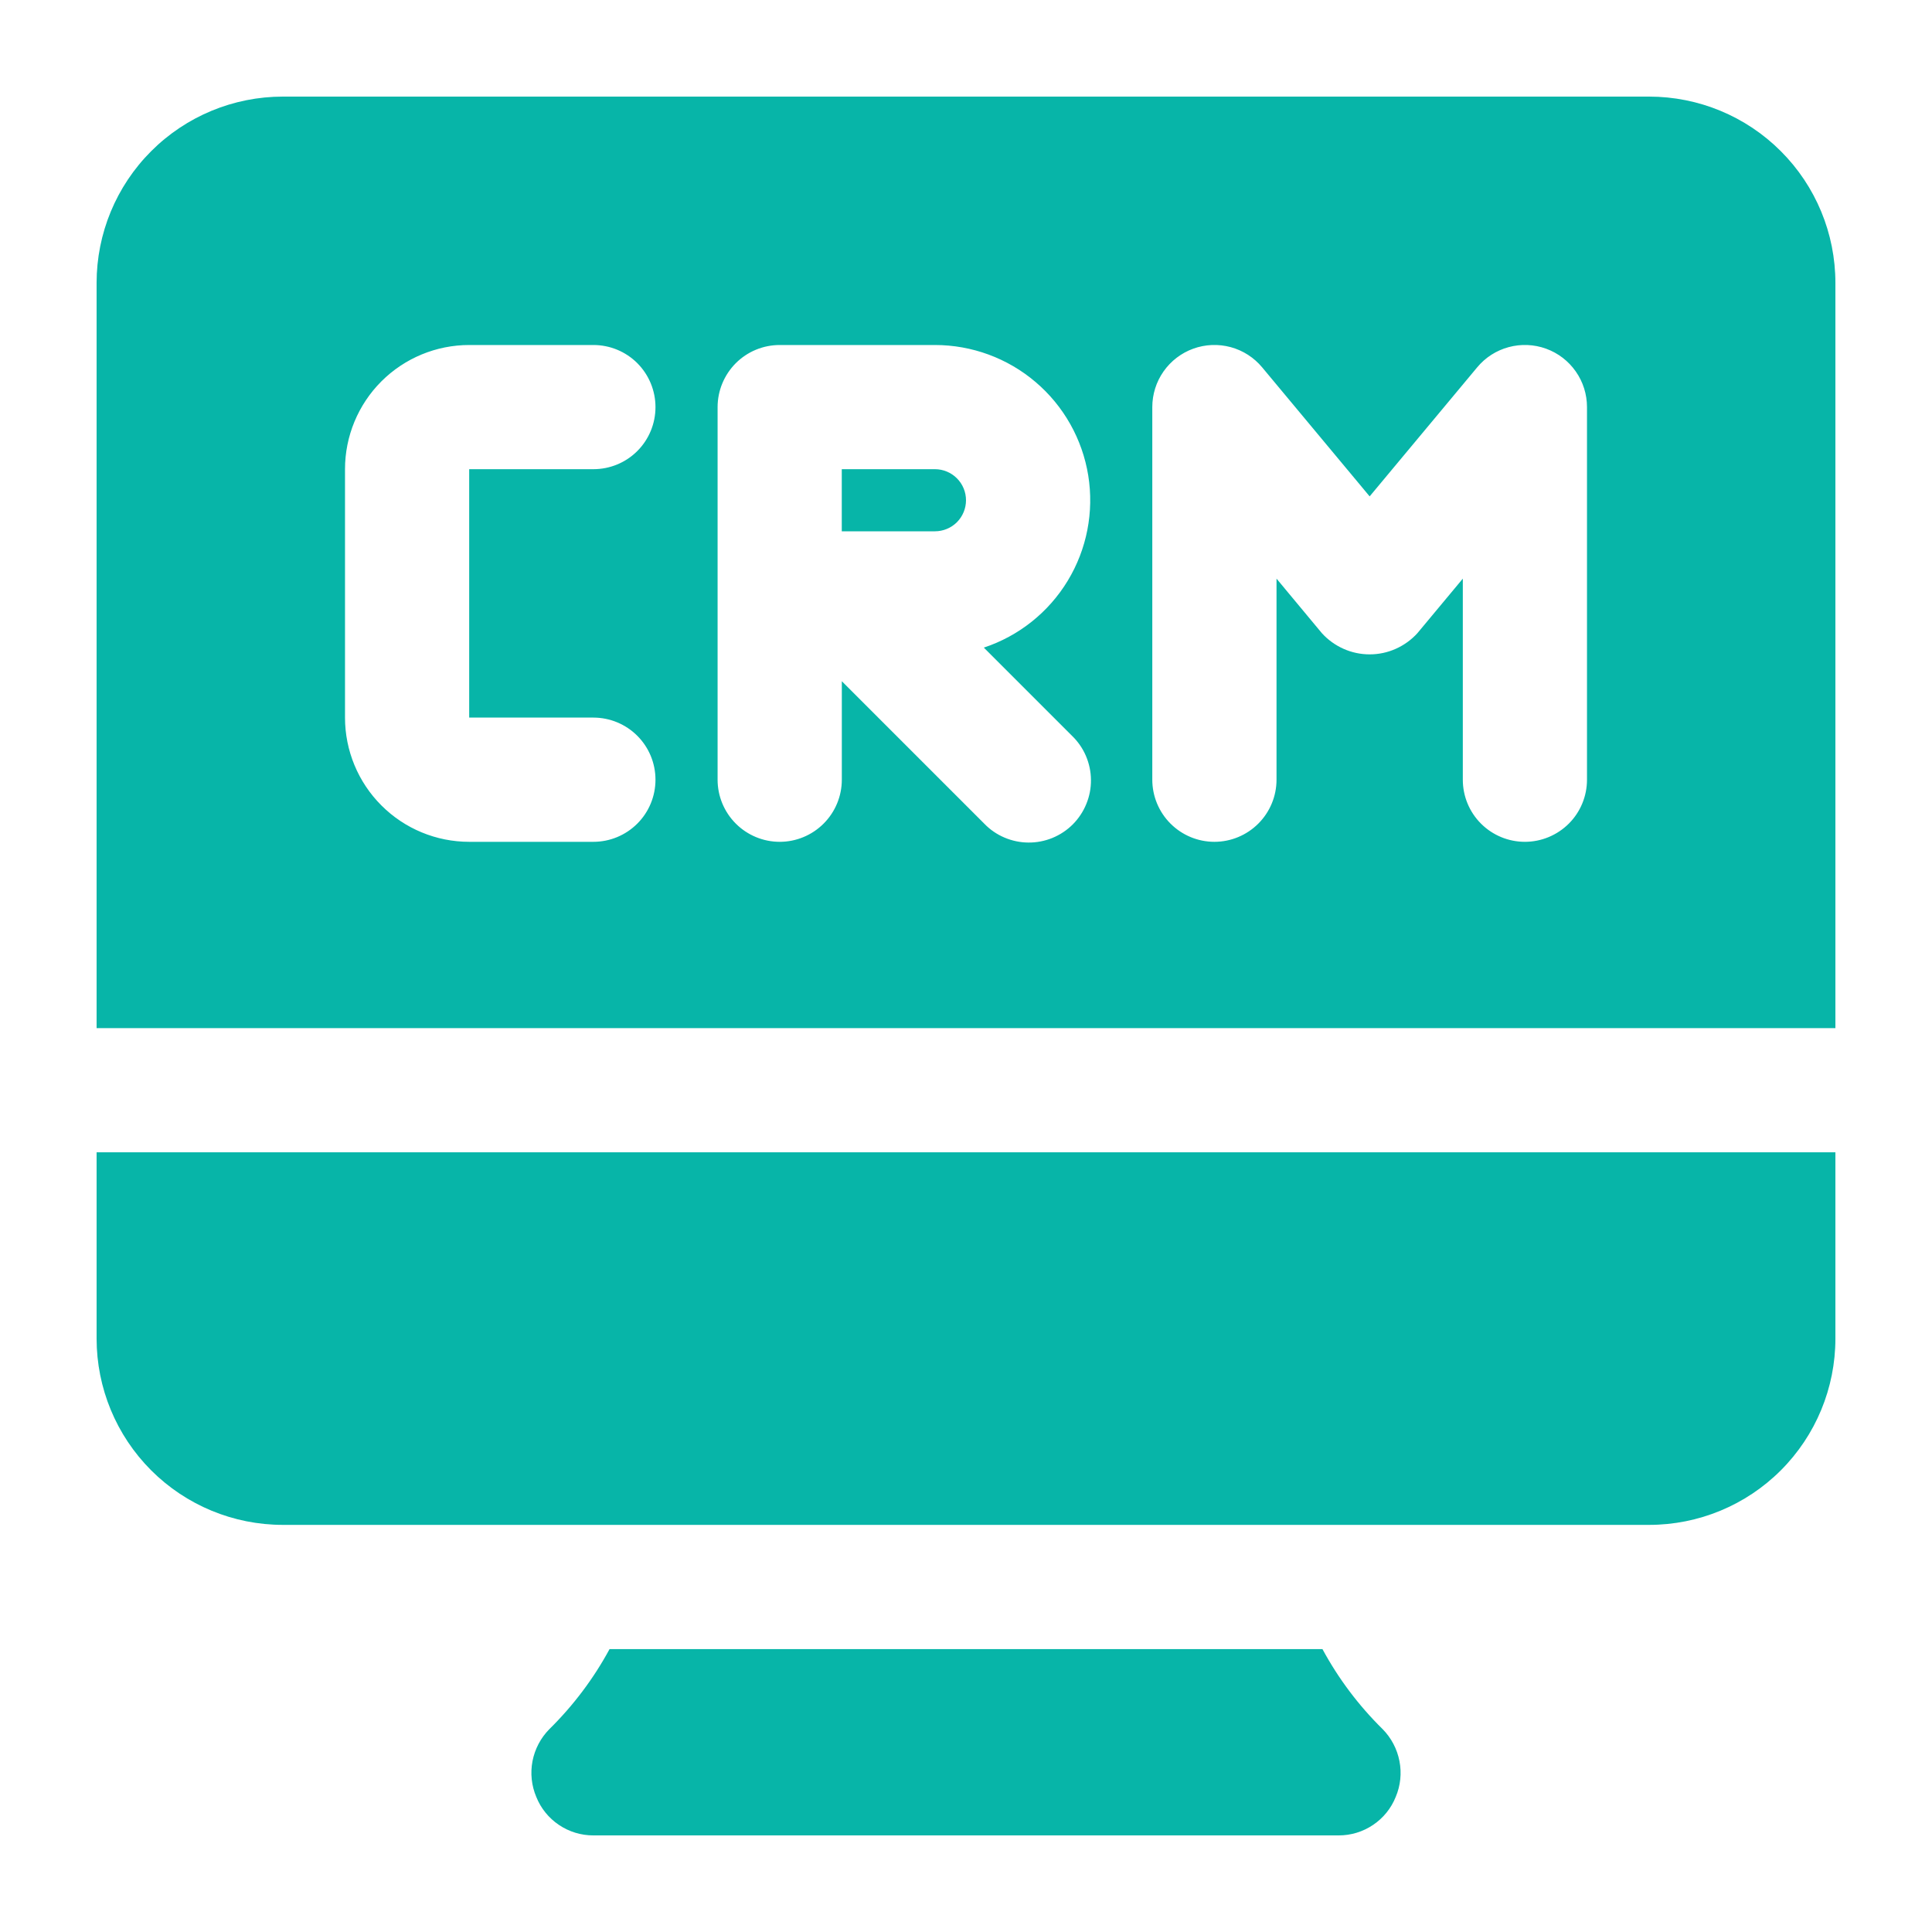 <svg width="40" height="40" viewBox="0 0 40 40" fill="none" xmlns="http://www.w3.org/2000/svg">
<path d="M19.357 9.714H17.428V11H19.357C19.527 11 19.691 10.932 19.812 10.812C19.932 10.691 20 10.528 20 10.357C20 10.187 19.932 10.023 19.812 9.903C19.691 9.782 19.527 9.714 19.357 9.714Z" fill="#07B5A8"/>
<path d="M2 27.714C2 28.737 2.406 29.718 3.13 30.442C3.853 31.165 4.834 31.571 5.857 31.571H34.143C35.166 31.571 36.147 31.165 36.87 30.442C37.594 29.718 38 28.737 38 27.714V23.857H2V27.714Z" fill="#07B5A8"/>
<path d="M34.143 2H5.857C4.834 2 3.853 2.406 3.13 3.13C2.406 3.853 2 4.834 2 5.857V21.286H38V5.857C38 4.834 37.594 3.853 36.87 3.13C36.147 2.406 35.166 2 34.143 2ZM12.286 14.857C12.627 14.857 12.954 14.993 13.195 15.234C13.436 15.475 13.571 15.802 13.571 16.143C13.571 16.484 13.436 16.811 13.195 17.052C12.954 17.293 12.627 17.429 12.286 17.429H9.714C9.032 17.429 8.378 17.158 7.896 16.675C7.414 16.193 7.143 15.539 7.143 14.857V9.714C7.143 9.032 7.414 8.378 7.896 7.896C8.378 7.414 9.032 7.143 9.714 7.143H12.286C12.627 7.143 12.954 7.278 13.195 7.519C13.436 7.761 13.571 8.088 13.571 8.429C13.571 8.77 13.436 9.097 13.195 9.338C12.954 9.579 12.627 9.714 12.286 9.714H9.714V14.857H12.286ZM22.195 15.234C22.317 15.352 22.416 15.494 22.483 15.651C22.55 15.808 22.586 15.977 22.587 16.148C22.589 16.318 22.556 16.488 22.491 16.645C22.427 16.803 22.331 16.947 22.211 17.068C22.09 17.189 21.946 17.284 21.788 17.349C21.63 17.413 21.461 17.446 21.29 17.444C21.12 17.443 20.951 17.407 20.794 17.34C20.637 17.273 20.495 17.175 20.377 17.052L17.429 14.104V16.143C17.429 16.484 17.293 16.811 17.052 17.052C16.811 17.293 16.484 17.429 16.143 17.429C15.802 17.429 15.475 17.293 15.234 17.052C14.993 16.811 14.857 16.484 14.857 16.143V8.429C14.857 8.088 14.993 7.761 15.234 7.519C15.475 7.278 15.802 7.143 16.143 7.143H19.357C20.121 7.143 20.86 7.415 21.441 7.91C22.023 8.405 22.409 9.091 22.531 9.845C22.652 10.599 22.502 11.371 22.106 12.024C21.71 12.677 21.094 13.168 20.369 13.408L22.195 15.234ZM32.857 16.143C32.857 16.484 32.722 16.811 32.481 17.052C32.239 17.293 31.912 17.429 31.571 17.429C31.23 17.429 30.903 17.293 30.662 17.052C30.421 16.811 30.286 16.484 30.286 16.143V11.98L29.346 13.109C29.221 13.247 29.068 13.357 28.898 13.433C28.728 13.509 28.544 13.548 28.357 13.548C28.171 13.548 27.986 13.509 27.816 13.433C27.646 13.357 27.493 13.247 27.368 13.109L26.429 11.98V16.143C26.429 16.484 26.293 16.811 26.052 17.052C25.811 17.293 25.484 17.429 25.143 17.429C24.802 17.429 24.475 17.293 24.234 17.052C23.993 16.811 23.857 16.484 23.857 16.143V8.429C23.857 8.164 23.938 7.906 24.09 7.69C24.242 7.473 24.457 7.309 24.705 7.219C24.954 7.129 25.224 7.118 25.48 7.187C25.735 7.256 25.962 7.402 26.132 7.606L28.357 10.277L30.583 7.606C30.752 7.402 30.979 7.256 31.235 7.187C31.49 7.118 31.76 7.129 32.009 7.219C32.258 7.309 32.472 7.473 32.624 7.69C32.776 7.906 32.857 8.164 32.857 8.429V16.143Z" fill="#07B5A8"/>
<path d="M27.38 34.143H12.62C12.289 34.755 11.868 35.313 11.373 35.801C11.194 35.982 11.074 36.212 11.025 36.461C10.977 36.711 11.004 36.969 11.103 37.203C11.197 37.439 11.361 37.641 11.572 37.783C11.783 37.925 12.031 38.001 12.286 38H27.714C27.969 38.001 28.217 37.925 28.428 37.783C28.639 37.641 28.803 37.439 28.897 37.203C28.996 36.969 29.023 36.711 28.974 36.461C28.926 36.212 28.805 35.982 28.627 35.801C28.131 35.313 27.711 34.755 27.38 34.143V34.143Z" fill="#07B5A8"/>
</svg>
